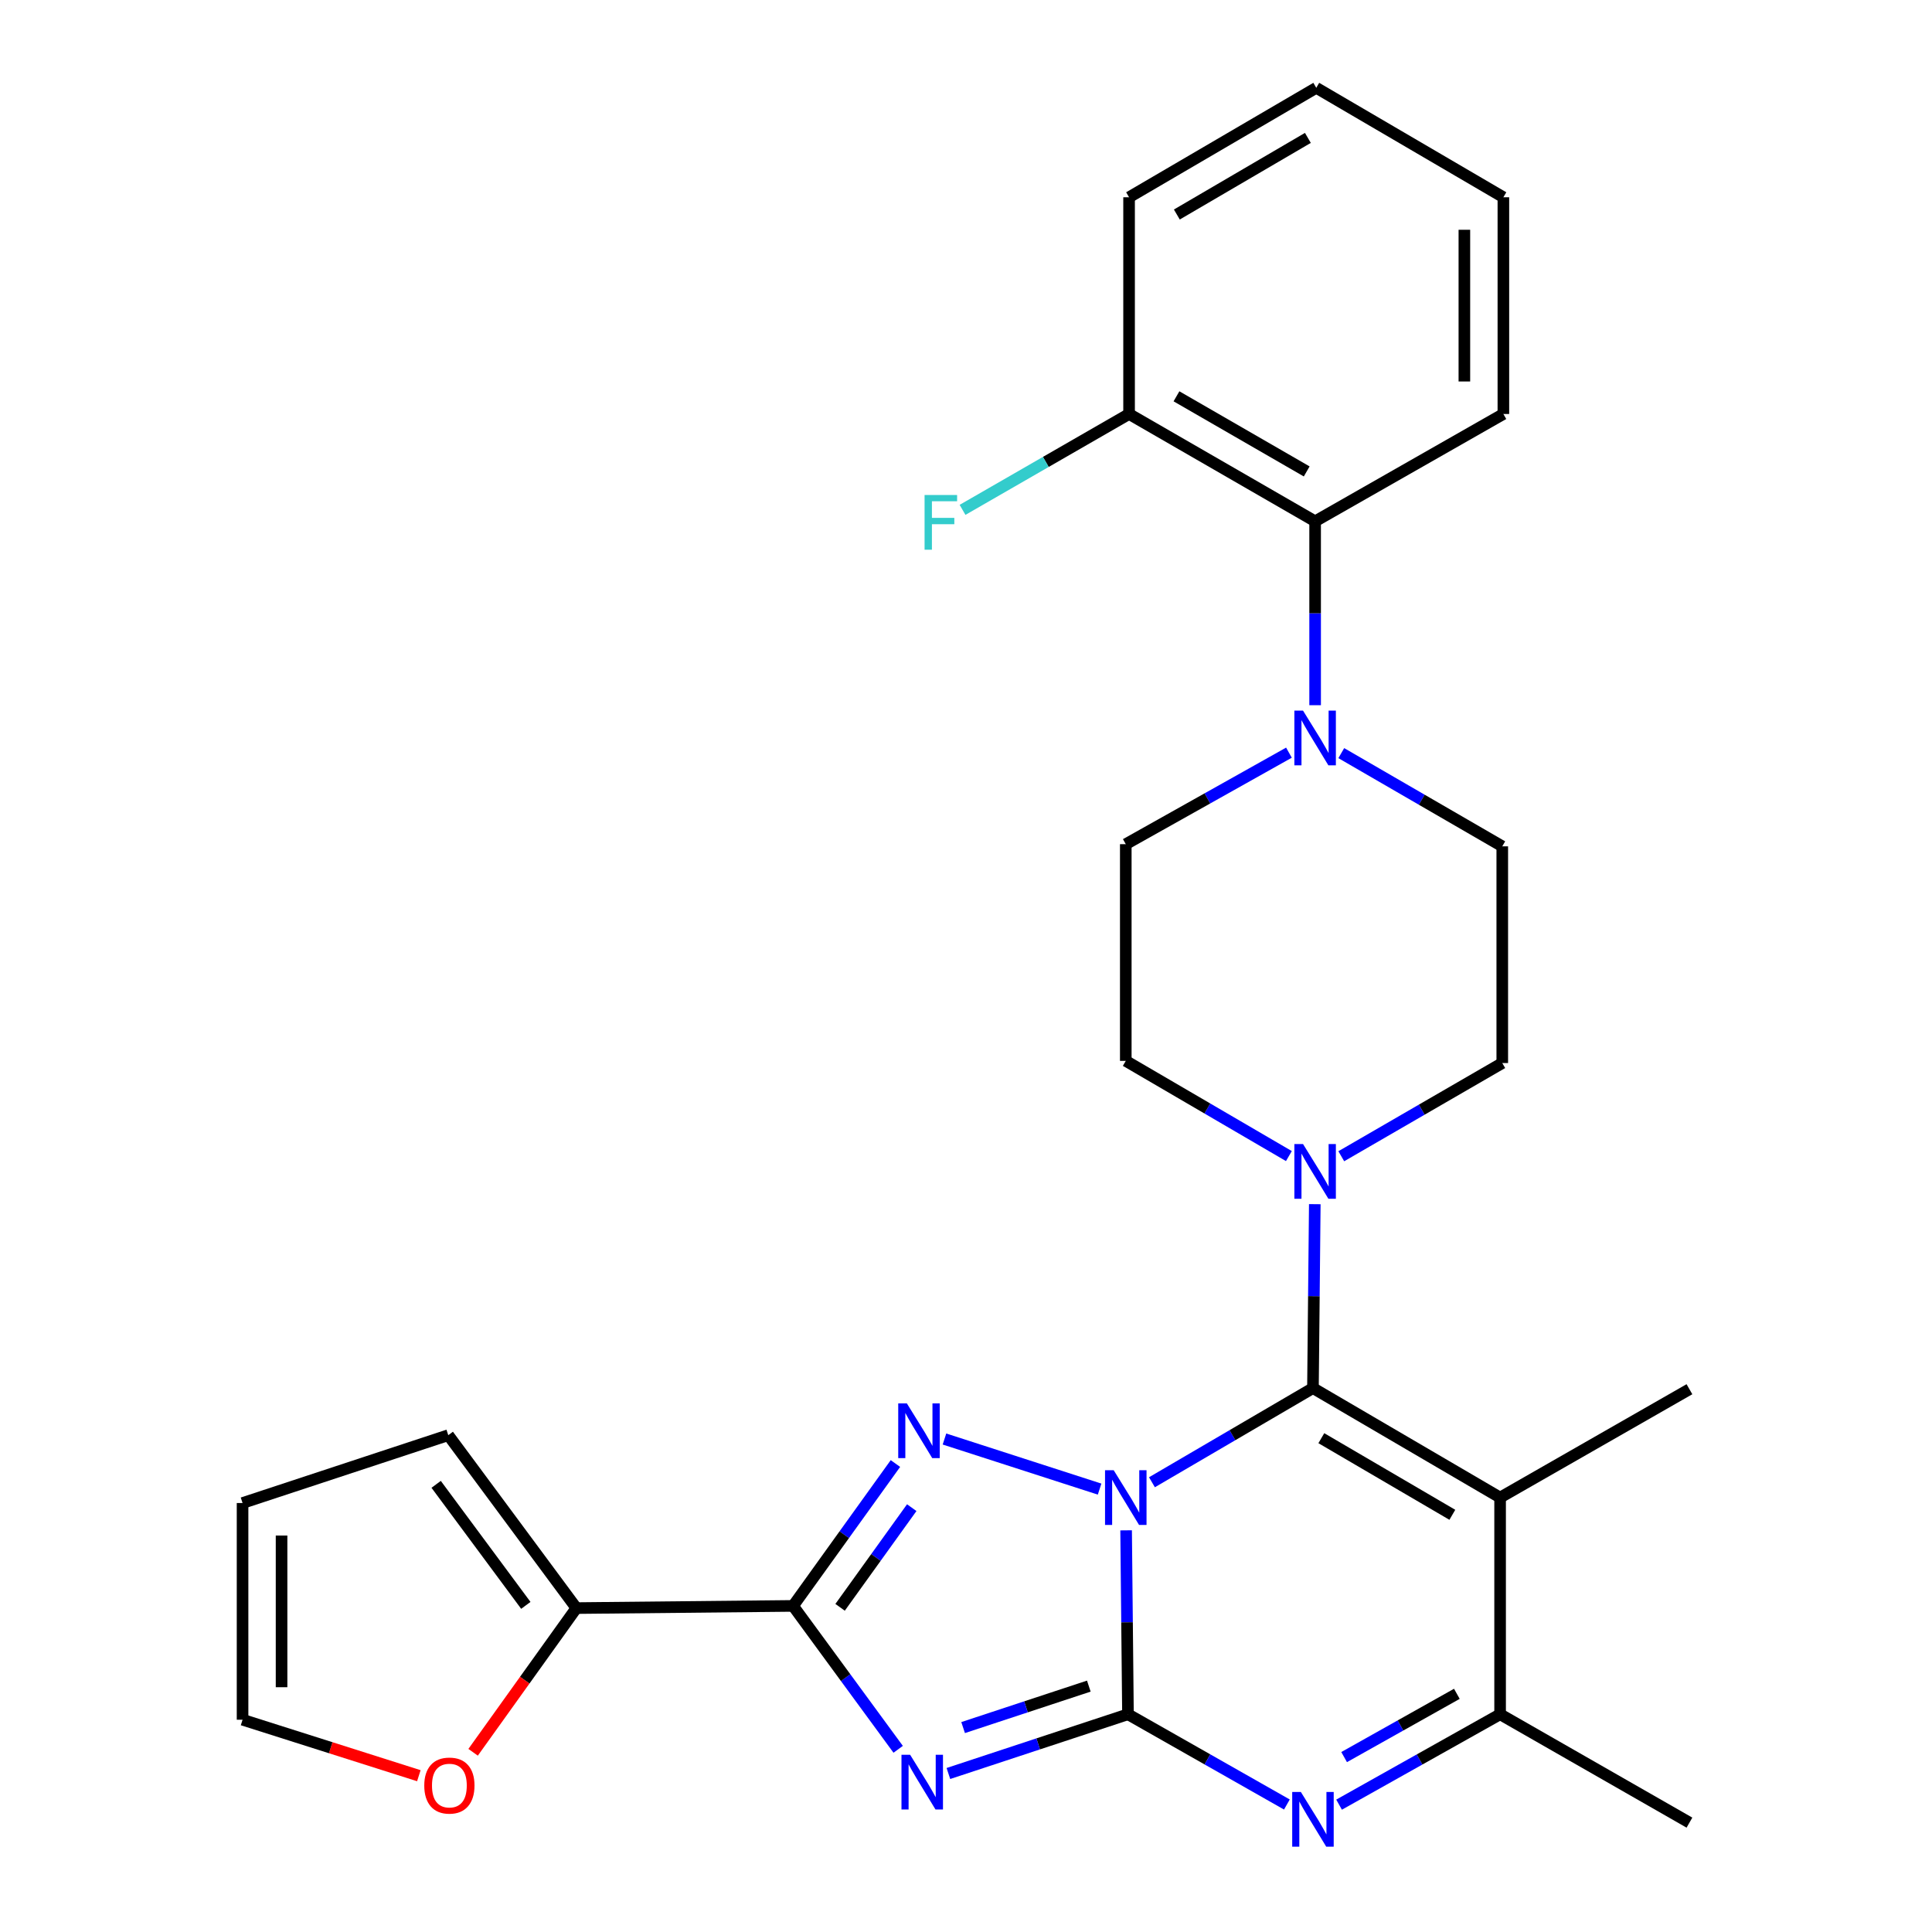 <?xml version='1.0' encoding='iso-8859-1'?>
<svg version='1.1' baseProfile='full'
              xmlns='http://www.w3.org/2000/svg'
                      xmlns:rdkit='http://www.rdkit.org/xml'
                      xmlns:xlink='http://www.w3.org/1999/xlink'
                  xml:space='preserve'
width='1000px' height='1000px' viewBox='0 0 1000 1000'>
<!-- END OF HEADER -->
<rect style='opacity:1.0;fill:#FFFFFF;stroke:none' width='1000' height='1000' x='0' y='0'> </rect>
<path class='bond-0' d='M 582.875,792.1 L 583.355,839.701' style='fill:none;fill-rule:evenodd;stroke:#0000FF;stroke-width:6px;stroke-linecap:butt;stroke-linejoin:miter;stroke-opacity:1' />
<path class='bond-0' d='M 583.355,839.701 L 583.836,887.302' style='fill:none;fill-rule:evenodd;stroke:#000000;stroke-width:6px;stroke-linecap:butt;stroke-linejoin:miter;stroke-opacity:1' />
<path class='bond-1' d='M 596.249,767.213 L 637.916,742.844' style='fill:none;fill-rule:evenodd;stroke:#0000FF;stroke-width:6px;stroke-linecap:butt;stroke-linejoin:miter;stroke-opacity:1' />
<path class='bond-1' d='M 637.916,742.844 L 679.583,718.475' style='fill:none;fill-rule:evenodd;stroke:#000000;stroke-width:6px;stroke-linecap:butt;stroke-linejoin:miter;stroke-opacity:1' />
<path class='bond-3' d='M 569.151,770.759 L 488.858,744.831' style='fill:none;fill-rule:evenodd;stroke:#0000FF;stroke-width:6px;stroke-linecap:butt;stroke-linejoin:miter;stroke-opacity:1' />
<path class='bond-2' d='M 583.836,887.302 L 537.362,902.632' style='fill:none;fill-rule:evenodd;stroke:#000000;stroke-width:6px;stroke-linecap:butt;stroke-linejoin:miter;stroke-opacity:1' />
<path class='bond-2' d='M 537.362,902.632 L 490.888,917.962' style='fill:none;fill-rule:evenodd;stroke:#0000FF;stroke-width:6px;stroke-linecap:butt;stroke-linejoin:miter;stroke-opacity:1' />
<path class='bond-2' d='M 563.57,872.729 L 531.038,883.46' style='fill:none;fill-rule:evenodd;stroke:#000000;stroke-width:6px;stroke-linecap:butt;stroke-linejoin:miter;stroke-opacity:1' />
<path class='bond-2' d='M 531.038,883.46 L 498.506,894.191' style='fill:none;fill-rule:evenodd;stroke:#0000FF;stroke-width:6px;stroke-linecap:butt;stroke-linejoin:miter;stroke-opacity:1' />
<path class='bond-6' d='M 583.836,887.302 L 624.963,910.657' style='fill:none;fill-rule:evenodd;stroke:#000000;stroke-width:6px;stroke-linecap:butt;stroke-linejoin:miter;stroke-opacity:1' />
<path class='bond-6' d='M 624.963,910.657 L 666.09,934.013' style='fill:none;fill-rule:evenodd;stroke:#0000FF;stroke-width:6px;stroke-linecap:butt;stroke-linejoin:miter;stroke-opacity:1' />
<path class='bond-5' d='M 679.583,718.475 L 776.451,775.136' style='fill:none;fill-rule:evenodd;stroke:#000000;stroke-width:6px;stroke-linecap:butt;stroke-linejoin:miter;stroke-opacity:1' />
<path class='bond-5' d='M 683.92,744.4 L 751.728,784.062' style='fill:none;fill-rule:evenodd;stroke:#000000;stroke-width:6px;stroke-linecap:butt;stroke-linejoin:miter;stroke-opacity:1' />
<path class='bond-8' d='M 679.583,718.475 L 680.059,670.874' style='fill:none;fill-rule:evenodd;stroke:#000000;stroke-width:6px;stroke-linecap:butt;stroke-linejoin:miter;stroke-opacity:1' />
<path class='bond-8' d='M 680.059,670.874 L 680.535,623.273' style='fill:none;fill-rule:evenodd;stroke:#0000FF;stroke-width:6px;stroke-linecap:butt;stroke-linejoin:miter;stroke-opacity:1' />
<path class='bond-28' d='M 464.894,905.442 L 437.691,868.328' style='fill:none;fill-rule:evenodd;stroke:#0000FF;stroke-width:6px;stroke-linecap:butt;stroke-linejoin:miter;stroke-opacity:1' />
<path class='bond-28' d='M 437.691,868.328 L 410.489,831.213' style='fill:none;fill-rule:evenodd;stroke:#000000;stroke-width:6px;stroke-linecap:butt;stroke-linejoin:miter;stroke-opacity:1' />
<path class='bond-4' d='M 463.474,757.521 L 436.982,794.367' style='fill:none;fill-rule:evenodd;stroke:#0000FF;stroke-width:6px;stroke-linecap:butt;stroke-linejoin:miter;stroke-opacity:1' />
<path class='bond-4' d='M 436.982,794.367 L 410.489,831.213' style='fill:none;fill-rule:evenodd;stroke:#000000;stroke-width:6px;stroke-linecap:butt;stroke-linejoin:miter;stroke-opacity:1' />
<path class='bond-4' d='M 471.918,780.36 L 453.373,806.152' style='fill:none;fill-rule:evenodd;stroke:#0000FF;stroke-width:6px;stroke-linecap:butt;stroke-linejoin:miter;stroke-opacity:1' />
<path class='bond-4' d='M 453.373,806.152 L 434.828,831.945' style='fill:none;fill-rule:evenodd;stroke:#000000;stroke-width:6px;stroke-linecap:butt;stroke-linejoin:miter;stroke-opacity:1' />
<path class='bond-9' d='M 410.489,831.213 L 298.334,832.346' style='fill:none;fill-rule:evenodd;stroke:#000000;stroke-width:6px;stroke-linecap:butt;stroke-linejoin:miter;stroke-opacity:1' />
<path class='bond-7' d='M 776.451,775.136 L 776.451,887.302' style='fill:none;fill-rule:evenodd;stroke:#000000;stroke-width:6px;stroke-linecap:butt;stroke-linejoin:miter;stroke-opacity:1' />
<path class='bond-21' d='M 776.451,775.136 L 874.452,719.058' style='fill:none;fill-rule:evenodd;stroke:#000000;stroke-width:6px;stroke-linecap:butt;stroke-linejoin:miter;stroke-opacity:1' />
<path class='bond-29' d='M 693.1,934.088 L 734.776,910.695' style='fill:none;fill-rule:evenodd;stroke:#0000FF;stroke-width:6px;stroke-linecap:butt;stroke-linejoin:miter;stroke-opacity:1' />
<path class='bond-29' d='M 734.776,910.695 L 776.451,887.302' style='fill:none;fill-rule:evenodd;stroke:#000000;stroke-width:6px;stroke-linecap:butt;stroke-linejoin:miter;stroke-opacity:1' />
<path class='bond-29' d='M 695.721,909.466 L 724.894,893.091' style='fill:none;fill-rule:evenodd;stroke:#0000FF;stroke-width:6px;stroke-linecap:butt;stroke-linejoin:miter;stroke-opacity:1' />
<path class='bond-29' d='M 724.894,893.091 L 754.067,876.716' style='fill:none;fill-rule:evenodd;stroke:#000000;stroke-width:6px;stroke-linecap:butt;stroke-linejoin:miter;stroke-opacity:1' />
<path class='bond-23' d='M 776.451,887.302 L 874.452,943.391' style='fill:none;fill-rule:evenodd;stroke:#000000;stroke-width:6px;stroke-linecap:butt;stroke-linejoin:miter;stroke-opacity:1' />
<path class='bond-13' d='M 694.243,598.471 L 735.908,574.351' style='fill:none;fill-rule:evenodd;stroke:#0000FF;stroke-width:6px;stroke-linecap:butt;stroke-linejoin:miter;stroke-opacity:1' />
<path class='bond-13' d='M 735.908,574.351 L 777.573,550.231' style='fill:none;fill-rule:evenodd;stroke:#000000;stroke-width:6px;stroke-linecap:butt;stroke-linejoin:miter;stroke-opacity:1' />
<path class='bond-14' d='M 667.128,598.384 L 624.915,573.747' style='fill:none;fill-rule:evenodd;stroke:#0000FF;stroke-width:6px;stroke-linecap:butt;stroke-linejoin:miter;stroke-opacity:1' />
<path class='bond-14' d='M 624.915,573.747 L 582.703,549.11' style='fill:none;fill-rule:evenodd;stroke:#000000;stroke-width:6px;stroke-linecap:butt;stroke-linejoin:miter;stroke-opacity:1' />
<path class='bond-12' d='M 298.334,832.346 L 271.606,869.663' style='fill:none;fill-rule:evenodd;stroke:#000000;stroke-width:6px;stroke-linecap:butt;stroke-linejoin:miter;stroke-opacity:1' />
<path class='bond-12' d='M 271.606,869.663 L 244.878,906.98' style='fill:none;fill-rule:evenodd;stroke:#FF0000;stroke-width:6px;stroke-linecap:butt;stroke-linejoin:miter;stroke-opacity:1' />
<path class='bond-17' d='M 298.334,832.346 L 232.028,742.846' style='fill:none;fill-rule:evenodd;stroke:#000000;stroke-width:6px;stroke-linecap:butt;stroke-linejoin:miter;stroke-opacity:1' />
<path class='bond-17' d='M 272.167,830.939 L 225.752,768.289' style='fill:none;fill-rule:evenodd;stroke:#000000;stroke-width:6px;stroke-linecap:butt;stroke-linejoin:miter;stroke-opacity:1' />
<path class='bond-10' d='M 667.155,389.575 L 624.929,413.259' style='fill:none;fill-rule:evenodd;stroke:#0000FF;stroke-width:6px;stroke-linecap:butt;stroke-linejoin:miter;stroke-opacity:1' />
<path class='bond-10' d='M 624.929,413.259 L 582.703,436.943' style='fill:none;fill-rule:evenodd;stroke:#000000;stroke-width:6px;stroke-linecap:butt;stroke-linejoin:miter;stroke-opacity:1' />
<path class='bond-11' d='M 680.704,365.012 L 680.704,317.422' style='fill:none;fill-rule:evenodd;stroke:#0000FF;stroke-width:6px;stroke-linecap:butt;stroke-linejoin:miter;stroke-opacity:1' />
<path class='bond-11' d='M 680.704,317.422 L 680.704,269.832' style='fill:none;fill-rule:evenodd;stroke:#000000;stroke-width:6px;stroke-linecap:butt;stroke-linejoin:miter;stroke-opacity:1' />
<path class='bond-30' d='M 694.243,389.815 L 735.908,413.94' style='fill:none;fill-rule:evenodd;stroke:#0000FF;stroke-width:6px;stroke-linecap:butt;stroke-linejoin:miter;stroke-opacity:1' />
<path class='bond-30' d='M 735.908,413.94 L 777.573,438.065' style='fill:none;fill-rule:evenodd;stroke:#000000;stroke-width:6px;stroke-linecap:butt;stroke-linejoin:miter;stroke-opacity:1' />
<path class='bond-18' d='M 680.704,269.832 L 584.408,214.282' style='fill:none;fill-rule:evenodd;stroke:#000000;stroke-width:6px;stroke-linecap:butt;stroke-linejoin:miter;stroke-opacity:1' />
<path class='bond-18' d='M 676.348,244.013 L 608.94,205.127' style='fill:none;fill-rule:evenodd;stroke:#000000;stroke-width:6px;stroke-linecap:butt;stroke-linejoin:miter;stroke-opacity:1' />
<path class='bond-24' d='M 680.704,269.832 L 778.145,214.282' style='fill:none;fill-rule:evenodd;stroke:#000000;stroke-width:6px;stroke-linecap:butt;stroke-linejoin:miter;stroke-opacity:1' />
<path class='bond-19' d='M 216.792,919.103 L 171.17,904.616' style='fill:none;fill-rule:evenodd;stroke:#FF0000;stroke-width:6px;stroke-linecap:butt;stroke-linejoin:miter;stroke-opacity:1' />
<path class='bond-19' d='M 171.17,904.616 L 125.548,890.128' style='fill:none;fill-rule:evenodd;stroke:#000000;stroke-width:6px;stroke-linecap:butt;stroke-linejoin:miter;stroke-opacity:1' />
<path class='bond-15' d='M 777.573,550.231 L 777.573,438.065' style='fill:none;fill-rule:evenodd;stroke:#000000;stroke-width:6px;stroke-linecap:butt;stroke-linejoin:miter;stroke-opacity:1' />
<path class='bond-16' d='M 582.703,549.11 L 582.703,436.943' style='fill:none;fill-rule:evenodd;stroke:#000000;stroke-width:6px;stroke-linecap:butt;stroke-linejoin:miter;stroke-opacity:1' />
<path class='bond-20' d='M 232.028,742.846 L 125.548,777.962' style='fill:none;fill-rule:evenodd;stroke:#000000;stroke-width:6px;stroke-linecap:butt;stroke-linejoin:miter;stroke-opacity:1' />
<path class='bond-22' d='M 584.408,214.282 L 541.309,239.093' style='fill:none;fill-rule:evenodd;stroke:#000000;stroke-width:6px;stroke-linecap:butt;stroke-linejoin:miter;stroke-opacity:1' />
<path class='bond-22' d='M 541.309,239.093 L 498.209,263.905' style='fill:none;fill-rule:evenodd;stroke:#33CCCC;stroke-width:6px;stroke-linecap:butt;stroke-linejoin:miter;stroke-opacity:1' />
<path class='bond-25' d='M 584.408,214.282 L 584.408,102.104' style='fill:none;fill-rule:evenodd;stroke:#000000;stroke-width:6px;stroke-linecap:butt;stroke-linejoin:miter;stroke-opacity:1' />
<path class='bond-31' d='M 125.548,890.128 L 125.548,777.962' style='fill:none;fill-rule:evenodd;stroke:#000000;stroke-width:6px;stroke-linecap:butt;stroke-linejoin:miter;stroke-opacity:1' />
<path class='bond-31' d='M 145.736,873.303 L 145.736,794.787' style='fill:none;fill-rule:evenodd;stroke:#000000;stroke-width:6px;stroke-linecap:butt;stroke-linejoin:miter;stroke-opacity:1' />
<path class='bond-26' d='M 778.145,214.282 L 778.145,102.104' style='fill:none;fill-rule:evenodd;stroke:#000000;stroke-width:6px;stroke-linecap:butt;stroke-linejoin:miter;stroke-opacity:1' />
<path class='bond-26' d='M 757.957,197.455 L 757.957,118.931' style='fill:none;fill-rule:evenodd;stroke:#000000;stroke-width:6px;stroke-linecap:butt;stroke-linejoin:miter;stroke-opacity:1' />
<path class='bond-32' d='M 584.408,102.104 L 681.299,45.455' style='fill:none;fill-rule:evenodd;stroke:#000000;stroke-width:6px;stroke-linecap:butt;stroke-linejoin:miter;stroke-opacity:1' />
<path class='bond-32' d='M 609.131,111.034 L 676.955,71.38' style='fill:none;fill-rule:evenodd;stroke:#000000;stroke-width:6px;stroke-linecap:butt;stroke-linejoin:miter;stroke-opacity:1' />
<path class='bond-27' d='M 778.145,102.104 L 681.299,45.455' style='fill:none;fill-rule:evenodd;stroke:#000000;stroke-width:6px;stroke-linecap:butt;stroke-linejoin:miter;stroke-opacity:1' />
<path  class='atom-0' d='M 576.443 760.976
L 585.723 775.976
Q 586.643 777.456, 588.123 780.136
Q 589.603 782.816, 589.683 782.976
L 589.683 760.976
L 593.443 760.976
L 593.443 789.296
L 589.563 789.296
L 579.603 772.896
Q 578.443 770.976, 577.203 768.776
Q 576.003 766.576, 575.643 765.896
L 575.643 789.296
L 571.963 789.296
L 571.963 760.976
L 576.443 760.976
' fill='#0000FF'/>
<path  class='atom-3' d='M 471.085 908.269
L 480.365 923.269
Q 481.285 924.749, 482.765 927.429
Q 484.245 930.109, 484.325 930.269
L 484.325 908.269
L 488.085 908.269
L 488.085 936.589
L 484.205 936.589
L 474.245 920.189
Q 473.085 918.269, 471.845 916.069
Q 470.645 913.869, 470.285 913.189
L 470.285 936.589
L 466.605 936.589
L 466.605 908.269
L 471.085 908.269
' fill='#0000FF'/>
<path  class='atom-4' d='M 469.402 726.41
L 478.682 741.41
Q 479.602 742.89, 481.082 745.57
Q 482.562 748.25, 482.642 748.41
L 482.642 726.41
L 486.402 726.41
L 486.402 754.73
L 482.522 754.73
L 472.562 738.33
Q 471.402 736.41, 470.162 734.21
Q 468.962 732.01, 468.602 731.33
L 468.602 754.73
L 464.922 754.73
L 464.922 726.41
L 469.402 726.41
' fill='#0000FF'/>
<path  class='atom-7' d='M 673.323 927.515
L 682.603 942.515
Q 683.523 943.995, 685.003 946.675
Q 686.483 949.355, 686.563 949.515
L 686.563 927.515
L 690.323 927.515
L 690.323 955.835
L 686.443 955.835
L 676.483 939.435
Q 675.323 937.515, 674.083 935.315
Q 672.883 933.115, 672.523 932.435
L 672.523 955.835
L 668.843 955.835
L 668.843 927.515
L 673.323 927.515
' fill='#0000FF'/>
<path  class='atom-9' d='M 674.444 592.149
L 683.724 607.149
Q 684.644 608.629, 686.124 611.309
Q 687.604 613.989, 687.684 614.149
L 687.684 592.149
L 691.444 592.149
L 691.444 620.469
L 687.564 620.469
L 677.604 604.069
Q 676.444 602.149, 675.204 599.949
Q 674.004 597.749, 673.644 597.069
L 673.644 620.469
L 669.964 620.469
L 669.964 592.149
L 674.444 592.149
' fill='#0000FF'/>
<path  class='atom-11' d='M 674.444 367.816
L 683.724 382.816
Q 684.644 384.296, 686.124 386.976
Q 687.604 389.656, 687.684 389.816
L 687.684 367.816
L 691.444 367.816
L 691.444 396.136
L 687.564 396.136
L 677.604 379.736
Q 676.444 377.816, 675.204 375.616
Q 674.004 373.416, 673.644 372.736
L 673.644 396.136
L 669.964 396.136
L 669.964 367.816
L 674.444 367.816
' fill='#0000FF'/>
<path  class='atom-13' d='M 219.6 924.203
Q 219.6 917.403, 222.96 913.603
Q 226.32 909.803, 232.6 909.803
Q 238.88 909.803, 242.24 913.603
Q 245.6 917.403, 245.6 924.203
Q 245.6 931.083, 242.2 935.003
Q 238.8 938.883, 232.6 938.883
Q 226.36 938.883, 222.96 935.003
Q 219.6 931.123, 219.6 924.203
M 232.6 935.683
Q 236.92 935.683, 239.24 932.803
Q 241.6 929.883, 241.6 924.203
Q 241.6 918.643, 239.24 915.843
Q 236.92 913.003, 232.6 913.003
Q 228.28 913.003, 225.92 915.803
Q 223.6 918.603, 223.6 924.203
Q 223.6 929.923, 225.92 932.803
Q 228.28 935.683, 232.6 935.683
' fill='#FF0000'/>
<path  class='atom-23' d='M 478.559 256.21
L 495.399 256.21
L 495.399 259.45
L 482.359 259.45
L 482.359 268.05
L 493.959 268.05
L 493.959 271.33
L 482.359 271.33
L 482.359 284.53
L 478.559 284.53
L 478.559 256.21
' fill='#33CCCC'/>
</svg>
